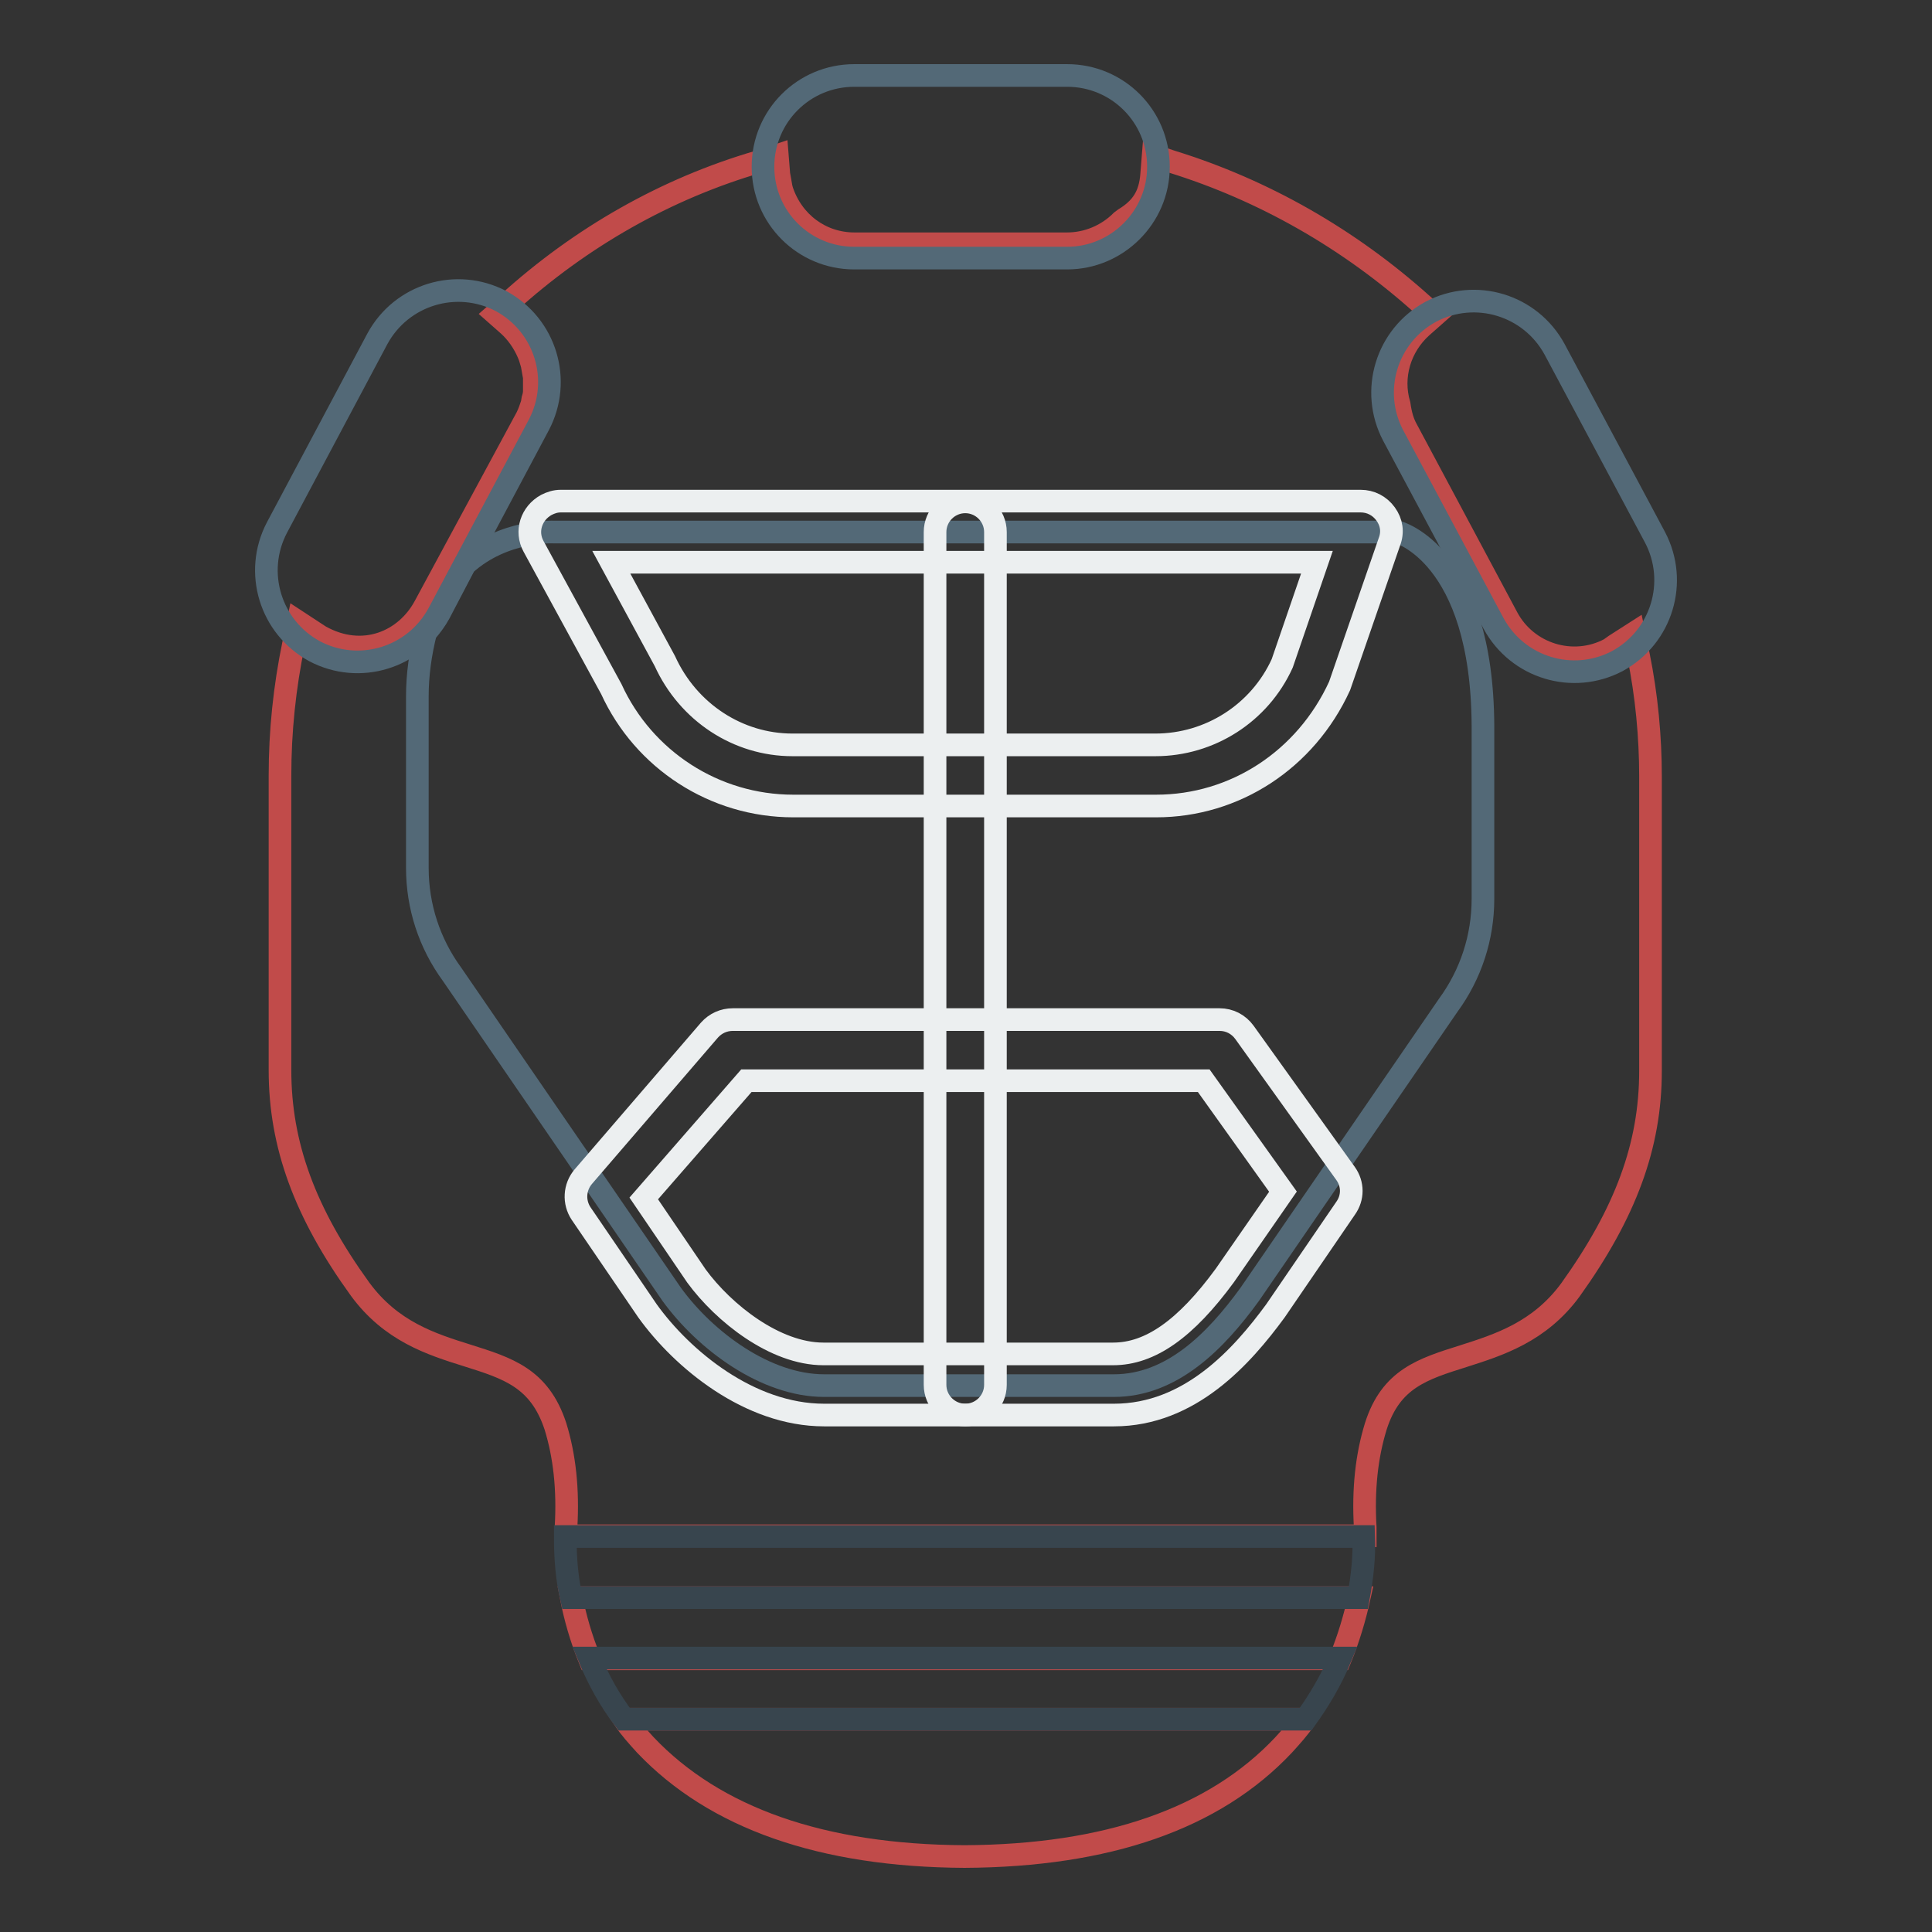 <?xml version="1.0" encoding="utf-8"?>
<!-- Svg Vector Icons : http://www.onlinewebfonts.com/icon -->
<!DOCTYPE svg PUBLIC "-//W3C//DTD SVG 1.1//EN" "http://www.w3.org/Graphics/SVG/1.1/DTD/svg11.dtd">
<svg version="1.1" xmlns="http://www.w3.org/2000/svg" xmlns:xlink="http://www.w3.org/1999/xlink" x="0px" y="0px" viewBox="0 0 256 256" enable-background="new 0 0 256 256" xml:space="preserve">
<rect x="0" y="0" width="256" height="256" fill="#333333" stroke="none"/>
<g> <path stroke-width="3" fill-opacity="0" stroke="#c14b4a"  d="M78.1,219.8h99.5c1.1-2.7,1.9-5.4,2.5-8.1H75.7C76.2,214.3,77,217.1,78.1,219.8z M85.5,231.2 c9.2,9.7,23.4,14.7,42.3,14.8h0c18.9-0.1,33.1-5,42.3-14.8c1-1.1,2-2.2,2.8-3.4H82.7C83.5,229,84.5,230.1,85.5,231.2z M193.9,179.7 c4.7-1.5,10.1-3.2,14.2-8.8c7.3-10.2,10.6-19.1,10.6-29v-39c0-5.2-0.5-10.7-1.6-16.1l-0.6-2.9l-2.5,1.6l-0.7,0.5 c-4.9,2.6-11,0.7-13.6-4.2l-13.3-24.9c-0.5-0.9-0.8-1.9-1-3.3c-1.1-3.7,0.1-7.7,3-10.3l1.7-1.5l-1.7-1.5 c-9.6-8.6-20.9-15.1-33.2-18.9l-2.4-0.8l-0.2,2.5c-0.2,2.8-1.3,4.5-3.6,5.9l-0.4,0.3c-1.9,1.9-4.5,3-7.2,3h-28.2 c-4.4,0-8.2-2.8-9.6-7.1l-0.1-0.4c-0.1-0.6-0.2-1.2-0.3-1.7l-0.2-2.5l-2.4,0.8C88.2,25,76.9,31.5,67.4,40.1l-1.7,1.5l1.7,1.5 c1.1,1,2,2.3,2.6,3.7l0.2,0.5c0.1,0.3,0.2,0.7,0.3,1c0.1,0.6,0.2,1.1,0.3,1.7c0,0.3,0,0.7,0,1.1c0,0.2,0,0.5,0,0.7 c0,0.4-0.1,0.8-0.2,1.1l-0.1,0.6c-0.2,0.6-0.4,1.2-0.7,1.8L56.3,80.3c-2.5,4.7-8.2,7.2-13.9,4l-2.9-1.9l-0.6,2.9 c-1.2,5.8-1.8,11.6-1.8,17.5v39c0,9.9,3.3,18.9,10.6,29c4.1,5.6,9.4,7.3,14.2,8.8c5.4,1.7,9.6,3,11.7,9.4c1.2,3.9,1.7,8.3,1.4,13.4 c0,0.4,0,0.8,0,1.1h105.9c0-0.4,0-0.8,0-1.1c-0.3-5.1,0.2-9.5,1.4-13.4C184.3,182.7,188.5,181.4,193.9,179.7z"/> <path stroke-width="3" fill-opacity="0" stroke="#38454e"  d="M75.7,211.7H180c0.5-2.7,0.8-5.4,0.7-8.1H74.9C74.9,206.4,75.1,209.1,75.7,211.7z M82.7,227.8H173 c1.8-2.5,3.4-5.2,4.6-8.1H78.1C79.3,222.6,80.8,225.3,82.7,227.8z"/> <path stroke-width="3" fill-opacity="0" stroke="#536977"  d="M185.2,70.5H73.4c0,0-6.6-0.4-11.8,4.3l-3.4,6.5c-0.5,0.9-1.1,1.7-1.8,2.5c-0.7,2.8-1.1,5.6-1.1,8.5v22.7 c0,5.1,1.6,10,4.6,14.1l29.1,42.4c4.5,6.2,12.5,12.1,20.2,12.1h38.4c7.7,0,13.5-5.9,18-12.1l26.3-38.3c3-4.1,4.6-9,4.6-14.1V96.2 C196.4,73.4,185.2,70.5,185.2,70.5L185.2,70.5z"/> <path stroke-width="3" fill-opacity="0" stroke="#eceff0"  d="M127.9,187.5c-2.2,0-4-1.8-4-4v-113c0-2.2,1.8-4,4-4c2.2,0,4,1.8,4,4v113 C131.9,185.7,130.1,187.5,127.9,187.5z"/> <path stroke-width="3" fill-opacity="0" stroke="#eceff0"  d="M147.6,187.5h-38.4c-9.9,0-18.8-7.4-23.4-13.8l-8.8-12.9c-1-1.5-0.9-3.5,0.3-4.9L94,136.5 c0.8-0.9,1.9-1.4,3.1-1.4h64.5c1.3,0,2.5,0.6,3.3,1.7l13.4,18.7c1,1.4,1,3.2,0,4.6l-9.3,13.6C164.6,179.7,157.7,187.5,147.6,187.5z  M85.3,158.8l7,10.3c3.6,4.9,10.4,10.3,16.8,10.3h38.4c4.9,0,9.6-3.3,14.8-10.4l7.7-11.1l-10.5-14.7H98.9L85.3,158.8z M153.2,106.8 h-48.1c-10.4,0-19.8-6.1-24.1-15.5L70.7,72.4c-1.1-2-0.3-4.4,1.7-5.5c0.6-0.3,1.2-0.5,1.9-0.5h106c1.3,0,2.5,0.6,3.3,1.7 s1,2.4,0.5,3.7l-6.6,19.1C173,100.7,163.6,106.8,153.2,106.8z M81,74.5l7.1,13.1c3.1,6.8,9.7,11.1,16.9,11.1h48.1 c7.2,0,13.8-4.2,16.8-10.8l4.6-13.4H81z"/> <path stroke-width="3" fill-opacity="0" stroke="#536977"  d="M141.4,34.2h-28.2c-6.7,0-12.1-5.4-12.1-12.1c0-6.7,5.4-12.1,12.1-12.1h28.2c6.7,0,12.1,5.4,12.1,12.1 C153.5,28.8,148,34.2,141.4,34.2z M71.4,56.3L58.1,81.3c-3.2,5.9-10.5,8.1-16.4,5c-5.9-3.2-8.1-10.5-5-16.4L50,44.9 c3.2-5.9,10.5-8.1,16.4-5C72.3,43.1,74.5,50.4,71.4,56.3z M184.6,57.7l13.3,24.9c3.2,5.9,10.5,8.1,16.4,5c5.9-3.2,8.1-10.5,5-16.4 L206,46.3c-3.2-5.9-10.5-8.1-16.4-5C183.7,44.5,181.5,51.8,184.6,57.7L184.6,57.7z"/></g>
</svg>